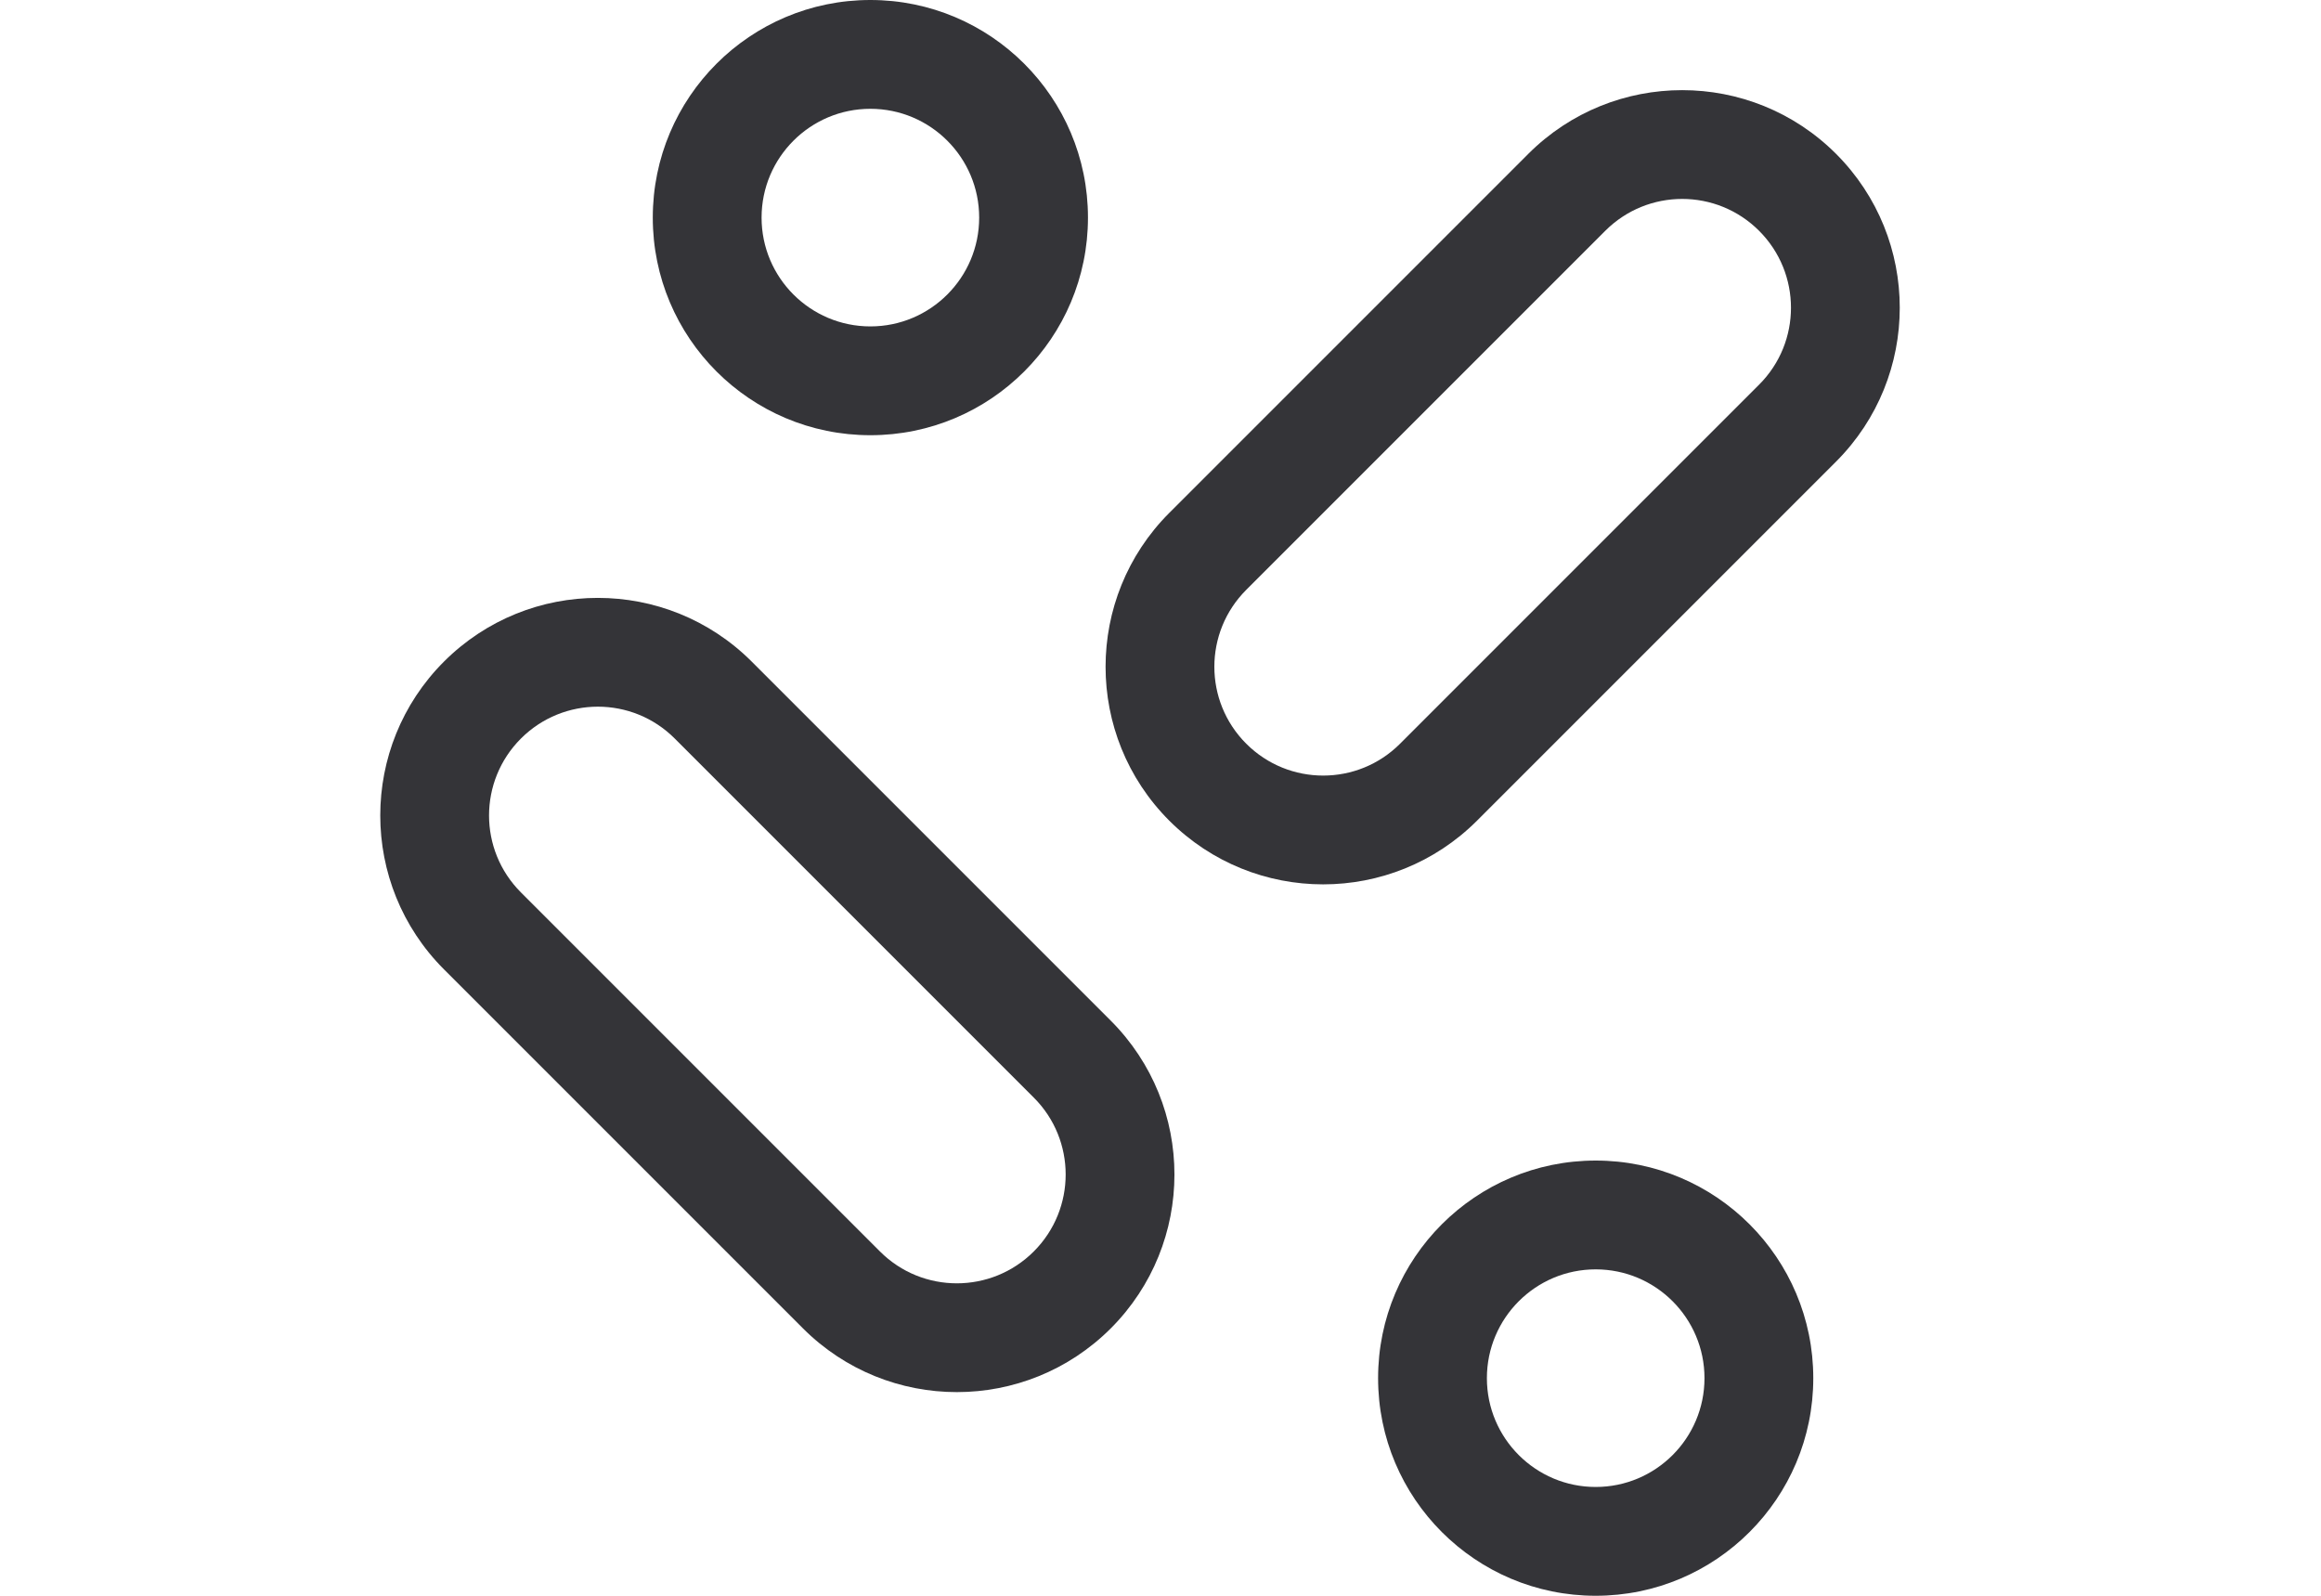 <svg xmlns="http://www.w3.org/2000/svg" fill="none" viewBox="0 0 32 22" height="22" width="32">
<path fill="#343438" d="M22.132 3.182L17.182 8.132C16.596 8.718 16.596 9.667 17.182 10.253C17.768 10.839 18.718 10.839 19.303 10.253L24.253 5.303C24.839 4.718 24.839 3.768 24.253 3.182C23.667 2.596 22.718 2.596 22.132 3.182ZM16.121 7.071C14.95 8.243 14.95 10.142 16.121 11.314C17.293 12.485 19.192 12.485 20.364 11.314L25.314 6.364C26.485 5.192 26.485 3.293 25.314 2.121C24.142 0.95 22.243 0.95 21.071 2.121L16.121 7.071Z" clip-rule="evenodd" fill-rule="evenodd"></path>
<path fill="#343438" d="M7.182 12.303L12.132 17.253C12.717 17.839 13.667 17.839 14.253 17.253C14.839 16.667 14.839 15.717 14.253 15.132L9.303 10.182C8.718 9.596 7.768 9.596 7.182 10.182C6.596 10.768 6.596 11.717 7.182 12.303ZM11.071 18.314C12.243 19.485 14.142 19.485 15.314 18.314C16.485 17.142 16.485 15.243 15.314 14.071L10.364 9.121C9.192 7.95 7.293 7.95 6.121 9.121C4.95 10.293 4.95 12.192 6.121 13.364L11.071 18.314Z" clip-rule="evenodd" fill-rule="evenodd"></path>
<path fill="#343438" d="M22 20.5C22.828 20.5 23.5 19.828 23.5 19C23.5 18.172 22.828 17.5 22 17.5C21.172 17.5 20.5 18.172 20.5 19C20.5 19.828 21.172 20.5 22 20.5ZM22 22C23.657 22 25 20.657 25 19C25 17.343 23.657 16 22 16C20.343 16 19 17.343 19 19C19 20.657 20.343 22 22 22Z" clip-rule="evenodd" fill-rule="evenodd"></path>
<path fill="#343438" d="M12 4.5C12.828 4.5 13.5 3.828 13.5 3C13.5 2.172 12.828 1.5 12 1.5C11.172 1.5 10.5 2.172 10.5 3C10.5 3.828 11.172 4.5 12 4.5ZM12 6C13.657 6 15 4.657 15 3C15 1.343 13.657 0 12 0C10.343 0 9 1.343 9 3C9 4.657 10.343 6 12 6Z" clip-rule="evenodd" fill-rule="evenodd"></path>
</svg>
